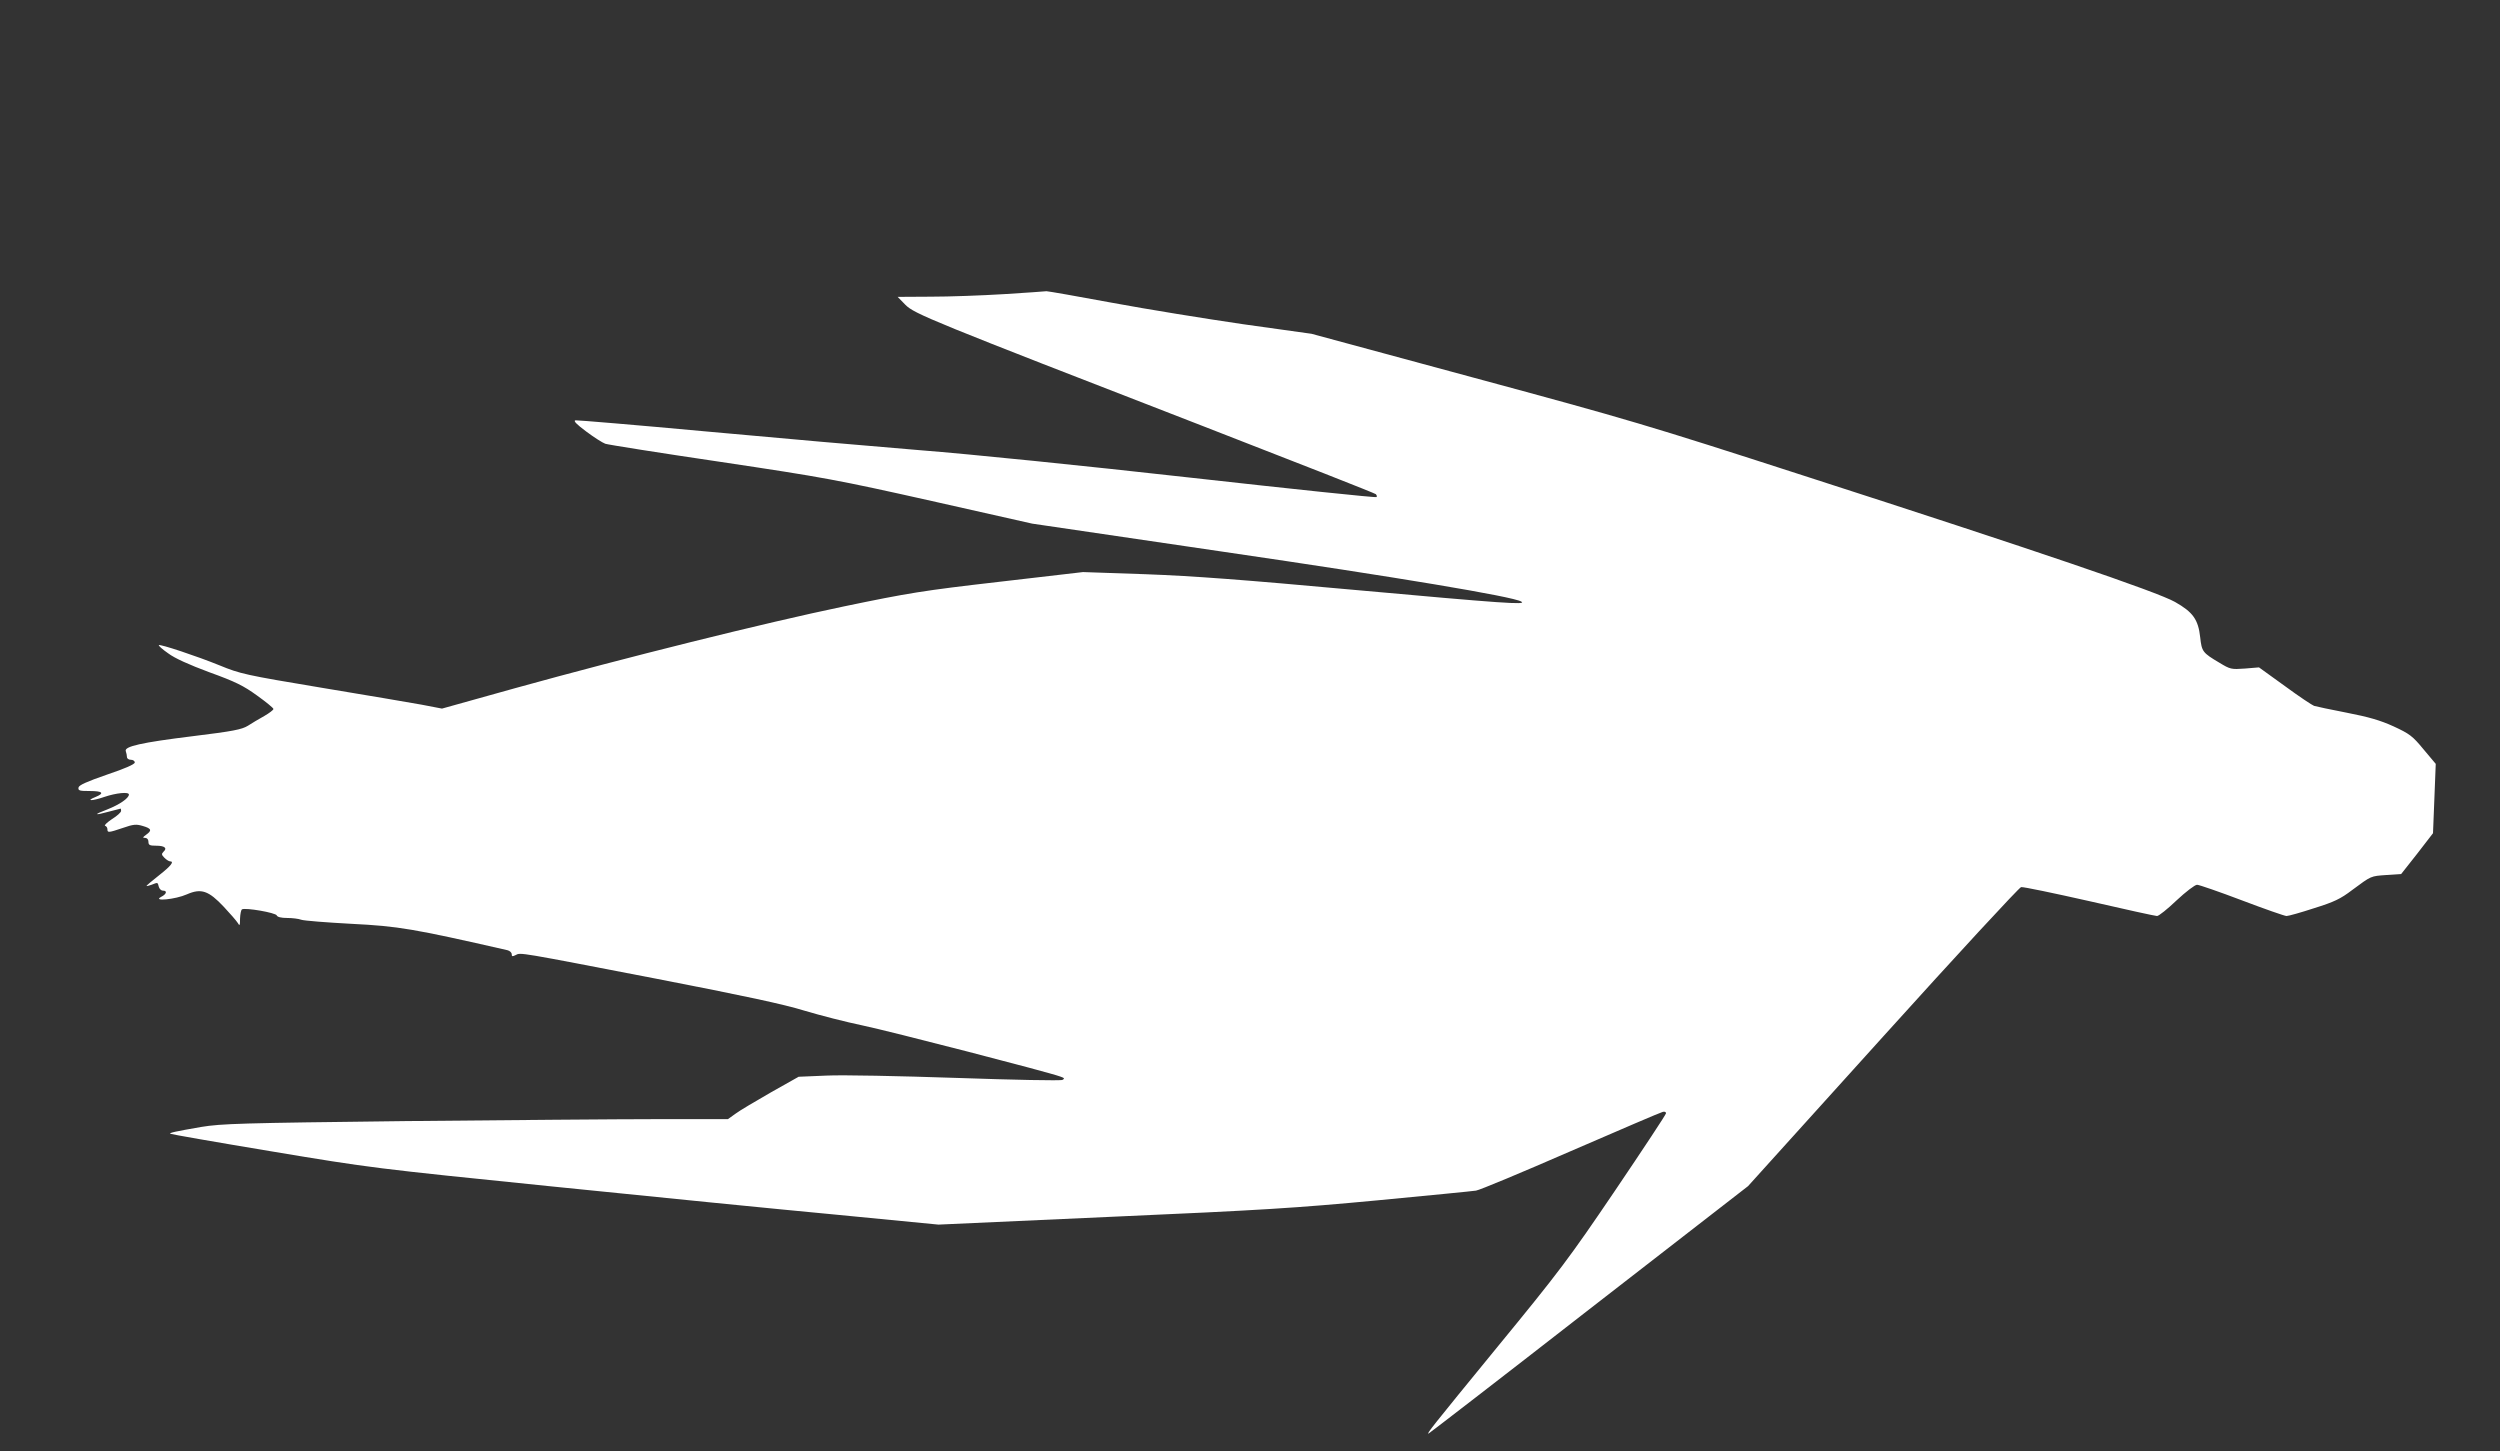<?xml version="1.0" standalone="no"?>
<!DOCTYPE svg PUBLIC "-//W3C//DTD SVG 20010904//EN"
 "http://www.w3.org/TR/2001/REC-SVG-20010904/DTD/svg10.dtd">
<svg version="1.0" xmlns="http://www.w3.org/2000/svg"
 width="1280pt" height="743pt" viewBox="0 0 1280 743"
 preserveAspectRatio="xMidYMid meet">
<rect x="0" y="0" width="1280" height="743" fill="#333333" stroke="none"/>
<g transform="translate(0,743) scale(0.1,-0.1)"
fill="#ffffff" stroke="none">
<path d="M5140 5924 c-113 -7 -281 -13 -375 -13 l-169 -1 39 -40 c46 -47 127
-80 1520 -620 484 -188 884 -345 889 -350 5 -5 7 -12 4 -15 -3 -4 -430 41
-949 99 -544 61 -1132 121 -1389 141 -245 20 -737 63 -1095 96 -357 33 -658
58 -668 57 -13 -2 3 -19 54 -57 40 -30 84 -58 98 -63 15 -5 280 -47 591 -93
534 -80 593 -91 1080 -200 l515 -116 985 -145 c882 -129 1475 -228 1519 -254
31 -18 -94 -9 -846 59 -581 53 -833 72 -1078 81 l-320 11 -430 -50 c-391 -45
-463 -57 -795 -126 -408 -85 -1114 -261 -1681 -418 l-376 -105 -104 20 c-57
10 -288 50 -514 87 -390 65 -415 71 -520 114 -118 48 -305 110 -312 104 -2 -3
19 -22 48 -42 33 -25 106 -58 211 -97 133 -48 175 -69 244 -119 46 -33 84 -64
84 -69 0 -5 -21 -21 -47 -36 -27 -15 -64 -37 -84 -50 -31 -19 -76 -28 -280
-53 -268 -33 -354 -53 -345 -77 3 -9 6 -22 6 -30 0 -8 9 -14 20 -14 11 0 20
-6 20 -14 0 -9 -50 -31 -142 -62 -104 -36 -144 -54 -146 -66 -3 -16 5 -18 57
-18 67 0 78 -11 29 -31 -52 -21 -17 -21 47 1 59 20 125 27 125 12 0 -19 -49
-52 -110 -76 -74 -28 -70 -33 10 -11 30 8 56 15 58 15 1 0 2 -6 2 -12 0 -7
-21 -26 -47 -42 -25 -17 -41 -32 -35 -34 7 -2 12 -10 12 -18 0 -18 5 -18 79 7
54 19 69 20 102 10 45 -13 48 -23 17 -45 -18 -13 -19 -16 -5 -16 10 0 17 -8
17 -20 0 -17 7 -20 39 -20 44 0 59 -12 38 -31 -11 -11 -10 -16 5 -31 10 -10
23 -18 28 -18 24 0 6 -23 -55 -71 -36 -28 -65 -53 -65 -55 0 -2 12 1 26 6 33
13 31 13 37 -10 3 -11 12 -20 21 -20 24 0 19 -18 -9 -32 -47 -25 74 -13 132
13 73 32 111 19 189 -64 32 -34 64 -71 71 -82 10 -18 12 -15 12 22 1 23 5 44
10 47 16 10 173 -17 178 -31 3 -8 22 -13 53 -13 27 0 59 -4 72 -9 13 -5 129
-14 258 -21 240 -12 316 -25 798 -135 12 -3 22 -12 22 -21 0 -12 4 -12 20 -4
26 14 10 16 720 -121 448 -87 654 -131 760 -164 80 -24 213 -58 295 -75 139
-29 956 -240 1014 -262 21 -7 23 -11 11 -17 -8 -5 -251 0 -540 10 -298 10
-587 16 -668 12 l-143 -6 -142 -80 c-78 -45 -160 -93 -181 -109 l-39 -28 -361
0 c-199 0 -779 -5 -1291 -10 -849 -10 -940 -13 -1045 -30 -138 -24 -164 -30
-158 -35 2 -2 235 -43 518 -90 509 -85 526 -87 1440 -180 509 -52 1161 -117
1450 -144 l525 -51 885 40 c774 34 945 45 1360 84 261 25 489 47 507 50 17 2
235 93 485 202 249 108 461 199 471 201 9 3 17 0 17 -7 0 -6 -117 -183 -259
-393 -237 -350 -288 -418 -604 -803 -347 -424 -362 -444 -353 -444 2 0 372
285 820 634 l816 633 690 764 c379 420 698 765 708 767 11 2 168 -31 350 -72
182 -42 338 -76 346 -76 9 0 54 36 100 80 47 44 94 80 105 80 10 0 114 -36
230 -80 116 -44 219 -80 228 -80 10 0 74 18 141 40 103 32 136 48 195 93 100
74 94 71 176 77 l75 5 82 104 81 105 7 177 7 178 -63 75 c-56 68 -71 79 -153
117 -68 31 -127 48 -240 70 -82 16 -158 32 -167 35 -9 3 -77 48 -149 101
l-133 96 -72 -6 c-70 -5 -75 -4 -131 30 -86 51 -90 57 -98 130 -10 91 -37 129
-129 181 -92 52 -702 260 -1896 645 -807 261 -902 289 -1690 502 l-835 226
-350 49 c-192 28 -495 77 -672 110 -177 33 -327 59 -335 59 -7 -1 -105 -8
-218 -15z"/>
</g>
</svg>
